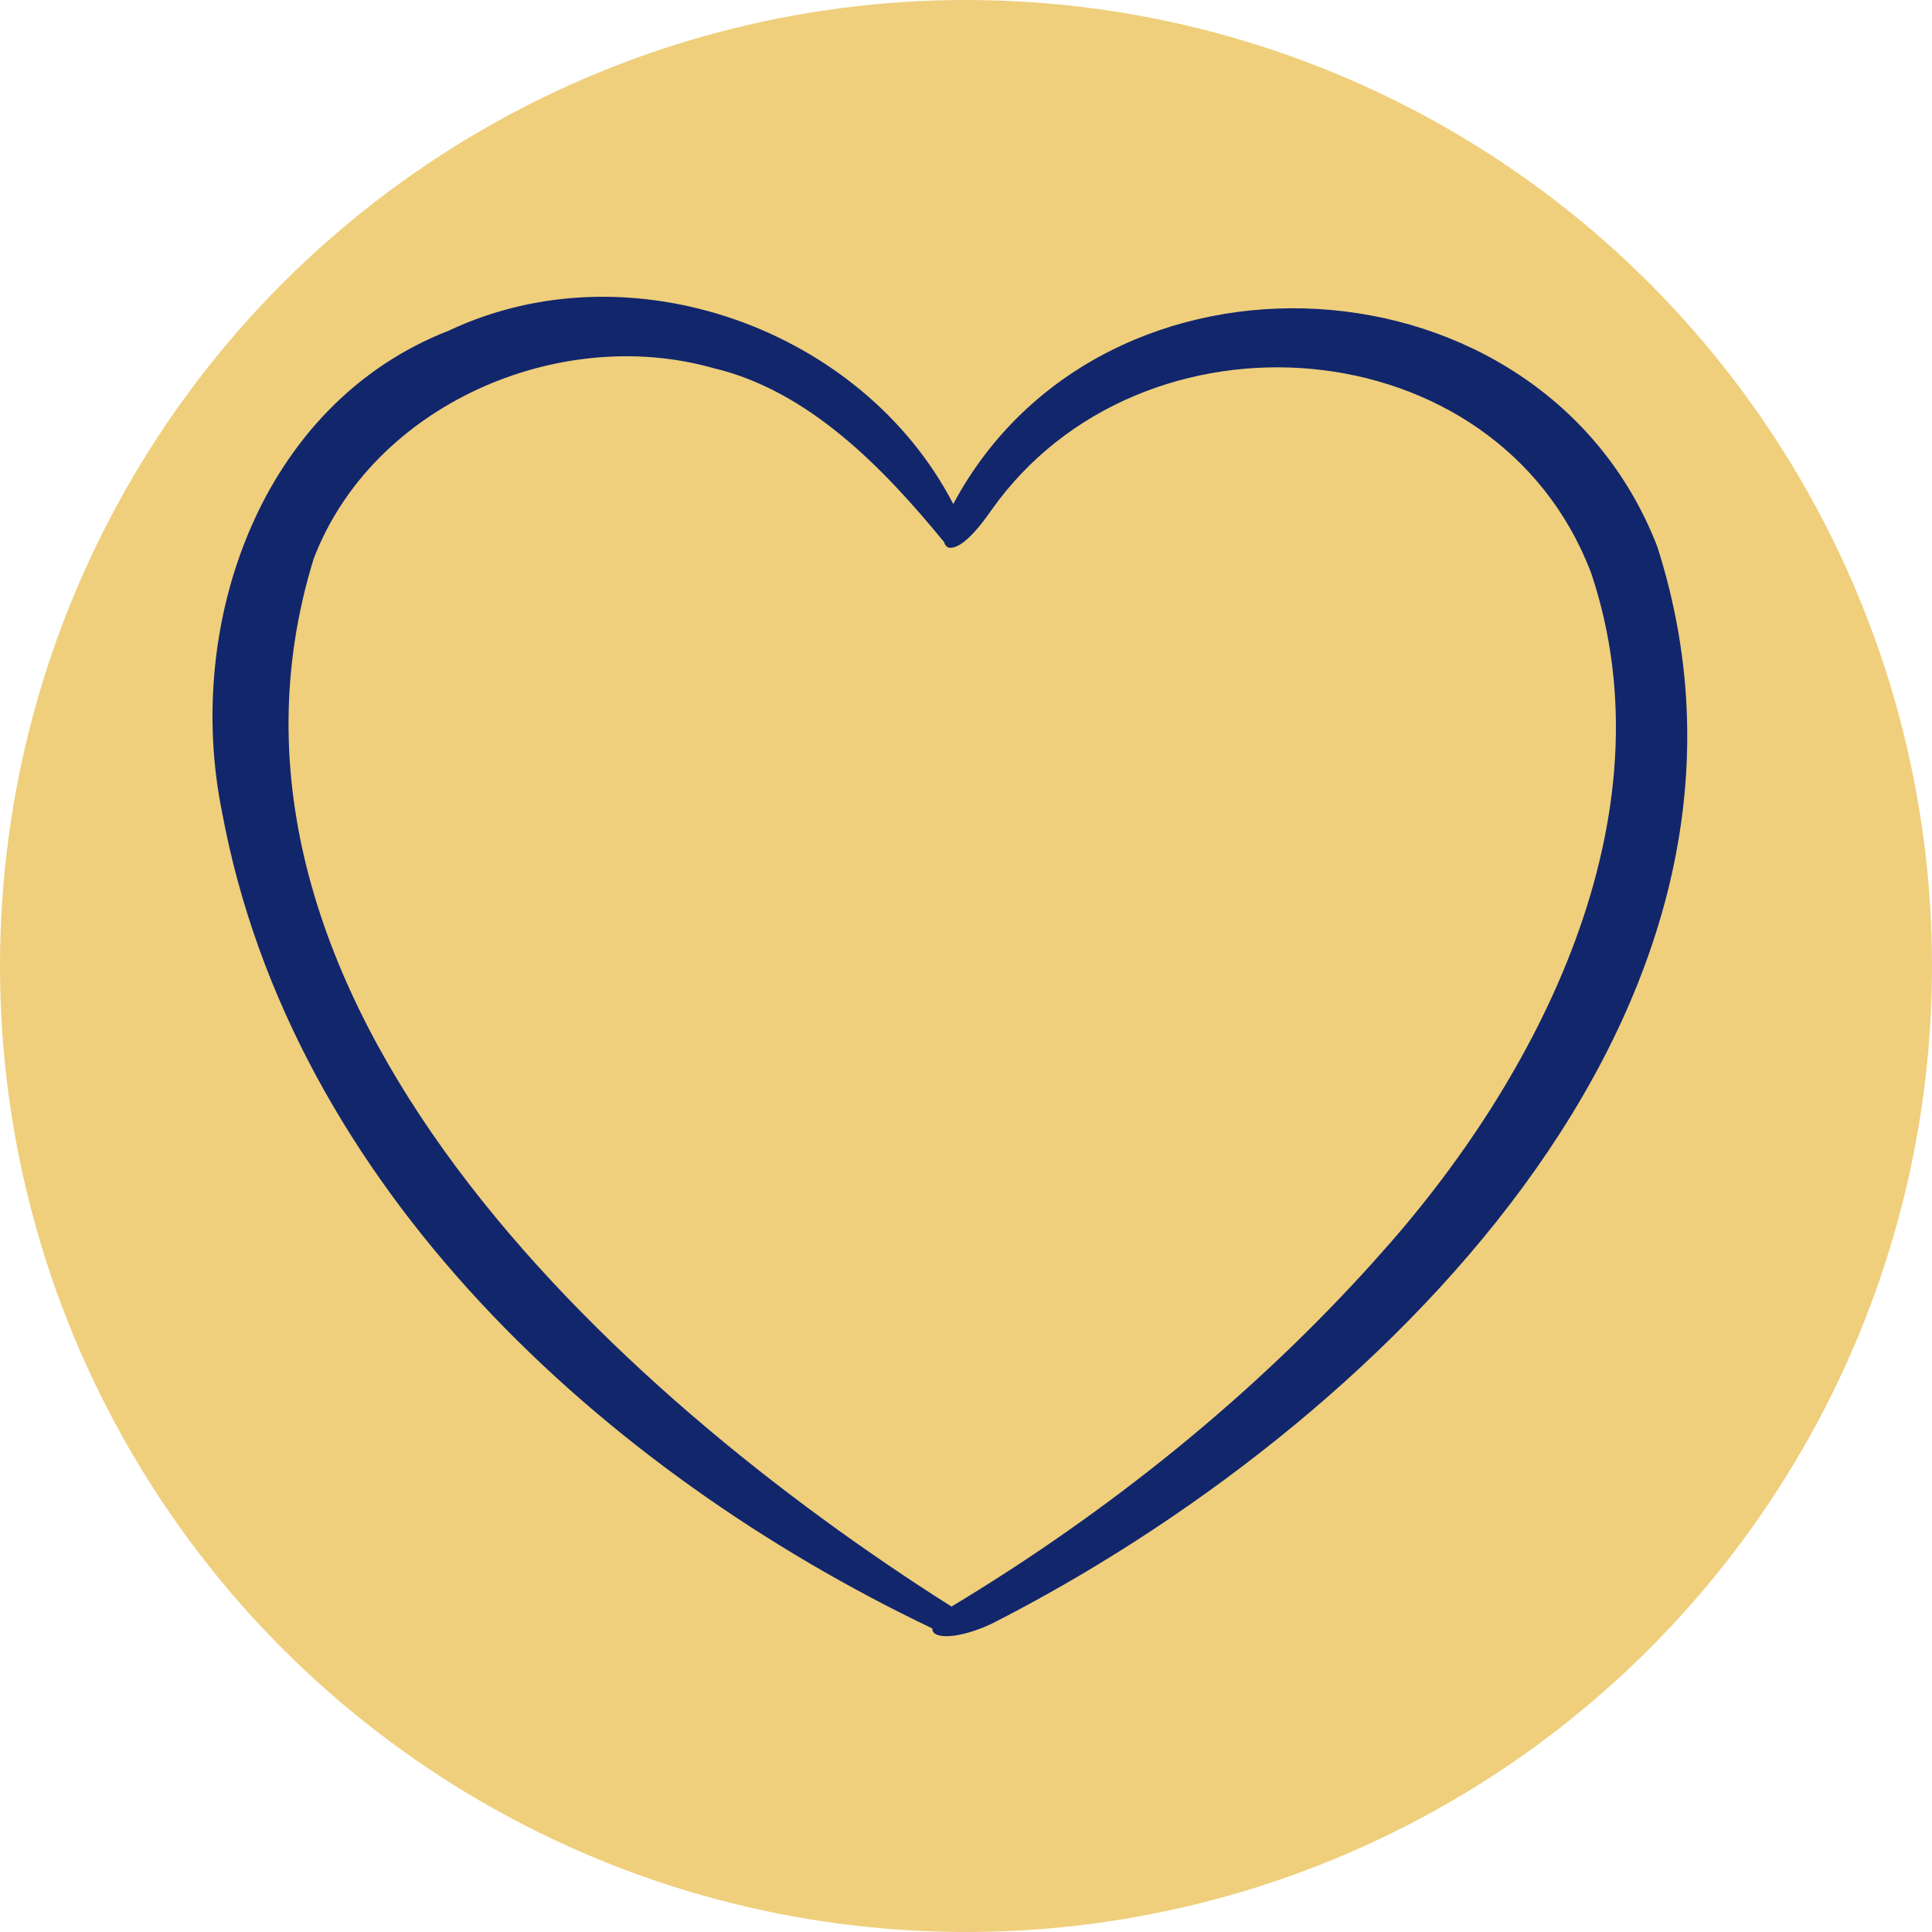 <svg xmlns="http://www.w3.org/2000/svg" id="Capa_2" viewBox="0 0 469 469"><defs><style>      .cls-1 {        fill: #efcf7c;      }      .cls-2 {        fill: #12266c;      }    </style></defs><g id="Layer_1"><circle class="cls-1" cx="234.5" cy="234.5" r="234.5"></circle><path class="cls-2" d="M402.24,132.5c-28.09-72.03-134.62-77.9-170.83-10.15-22.09-42.61-78.47-62.84-122.42-42.1-45.8,17.79-64.36,71.35-55.09,116.88,16.8,90.84,92.51,160.06,172.44,198.19-.23,2.7,6.44,2.62,14.45-1.18,92.27-46.92,197.77-148.66,161.46-261.65h0ZM333.83,305.85c-29.54,32.94-64.86,61.28-102.85,84.15-81.39-51.52-187.61-148.17-154.84-254.34,14.21-37.25,59.4-56.95,97.03-46.3,23.17,5.46,41.38,24.35,56.02,42.24.17.63.49,1.06.94,1.27.4.19,1.54.22,3.09-.78,1.93-1.26,4.41-3.86,7.38-8.16,36.34-51.58,122.78-45.14,145.67,15.21,19.89,59.28-12.76,122.97-52.44,166.69Z"></path></g></svg>